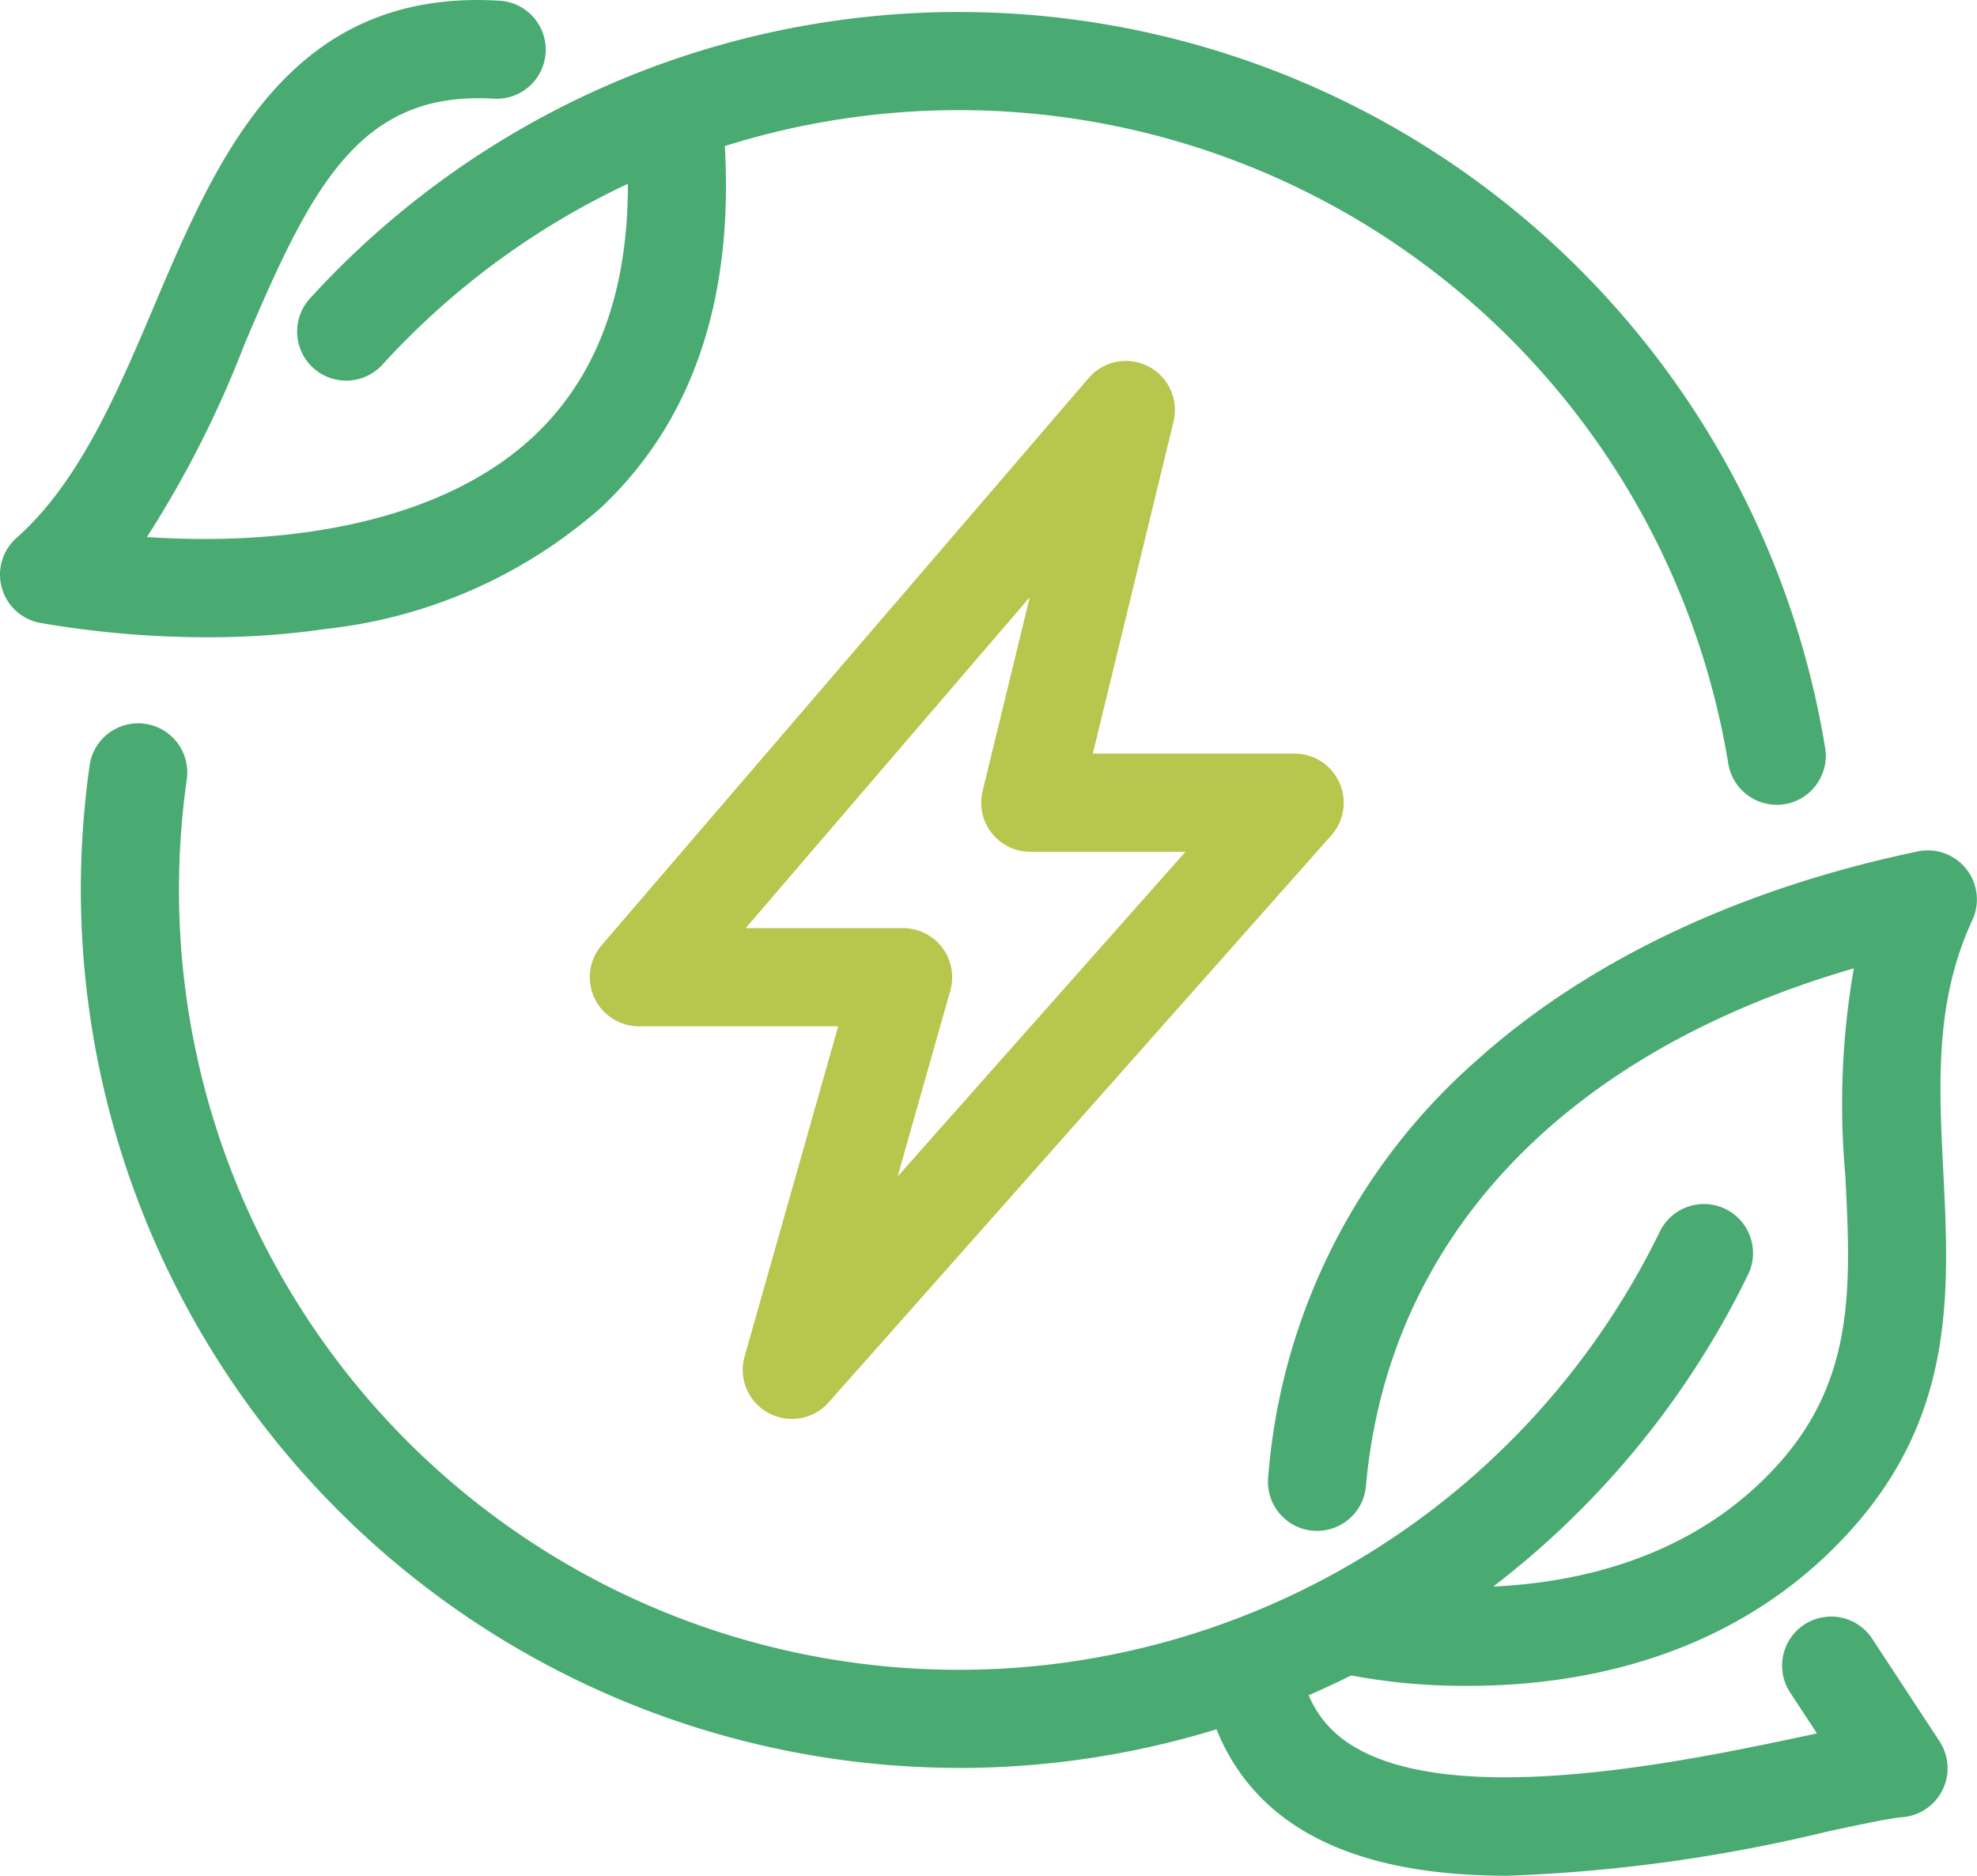 <?xml version="1.0" encoding="UTF-8"?> <svg xmlns="http://www.w3.org/2000/svg" width="83.133" height="78.865" viewBox="0 0 83.133 78.865"><g id="Group_13427" data-name="Group 13427" transform="translate(-392.174 -2557.806)"><path id="Path_68692" data-name="Path 68692" d="M508.829,2668.481a2.063,2.063,0,0,1-1.984-2.626l3.935-13.882H502.4a2.064,2.064,0,0,1-1.566-3.408l20.476-23.845a2.063,2.063,0,0,1,3.571,1.832l-3.394,13.957h8.487a2.064,2.064,0,0,1,1.544,3.433l-21.141,23.846A2.063,2.063,0,0,1,508.829,2668.481Zm-1.94-20.635h6.62a2.064,2.064,0,0,1,1.985,2.626l-2.216,7.818,12.105-13.654h-6.525a2.063,2.063,0,0,1-2.005-2.551l1.982-8.152Z" transform="translate(-83.36 -51.017)" fill="#b7c64c"></path><path id="Path_68693" data-name="Path 68693" d="M633.146,2748.875a25.771,25.771,0,0,1-5.517-.555,2.064,2.064,0,0,1,.949-4.017h0c.11.026,11.089,2.482,17.6-4.742,3.253-3.609,3.054-7.561,2.825-12.137a33.286,33.286,0,0,1,.357-8.716c-12.166,3.527-19.576,11.314-20.514,21.745a2.064,2.064,0,1,1-4.111-.37,26,26,0,0,1,8.815-17.55c4.653-4.166,11.052-7.189,18.5-8.742a2.064,2.064,0,0,1,2.293,2.889c-1.582,3.408-1.408,6.871-1.223,10.537.253,5.03.514,10.23-3.881,15.107C644.352,2747.752,637.762,2748.875,633.146,2748.875Z" transform="translate(-179.232 -120.187)" fill="#49ab71"></path><path id="Path_68694" data-name="Path 68694" d="M400.83,2584.6a41.247,41.247,0,0,1-6.943-.6,2.064,2.064,0,0,1-1.016-3.58c2.632-2.327,4.234-6.1,5.783-9.748,2.662-6.269,5.675-13.375,14.53-12.836a2.063,2.063,0,0,1-.25,4.119c-5.652-.34-7.667,3.7-10.481,10.33a44.61,44.61,0,0,1-4.1,8.1c5.822.393,12.347-.555,16.278-4.251,3.161-2.973,4.433-7.5,3.778-13.462a2.064,2.064,0,0,1,4.1-.45c.8,7.318-.9,13.01-5.054,16.919a20.885,20.885,0,0,1-11.509,5.1A34.743,34.743,0,0,1,400.83,2584.6Z" fill="#49ab71"></path><path id="Path_68695" data-name="Path 68695" d="M625.6,2865.127c-3.469,0-6.756-.581-9.175-2.284a8.558,8.558,0,0,1-3.6-6.124,2.064,2.064,0,1,1,4.091-.547,4.471,4.471,0,0,0,1.889,3.3c4.253,3,14.507.8,19.434-.248l.382-.082-1.127-1.717a2.063,2.063,0,1,1,3.45-2.264l2.832,4.315a2.064,2.064,0,0,1-1.563,3.189c-.524.041-1.781.31-3.112.594A67,67,0,0,1,625.6,2865.127Z" transform="translate(-170.044 -228.455)" fill="#49ab71"></path><path id="Path_68696" data-name="Path 68696" d="M443.915,2734.461A36.957,36.957,0,0,1,407,2697.547a37.359,37.359,0,0,1,.364-5.2,2.064,2.064,0,1,1,4.087.577,33.215,33.215,0,0,0-.324,4.625,32.793,32.793,0,0,0,62.271,14.362,2.063,2.063,0,1,1,3.709,1.81,36.917,36.917,0,0,1-33.192,20.742Z" transform="translate(-11.427 -102.323)" fill="#49ab71"></path><path id="Path_68697" data-name="Path 68697" d="M508.819,2593.333a2.064,2.064,0,0,1-2.034-1.732,32.792,32.792,0,0,0-56.608-16.755,2.064,2.064,0,0,1-3.052-2.779,36.92,36.92,0,0,1,63.733,18.87,2.064,2.064,0,0,1-2.039,2.4Z" transform="translate(-41.937 -1.691)" fill="#49ab71"></path></g></svg> 